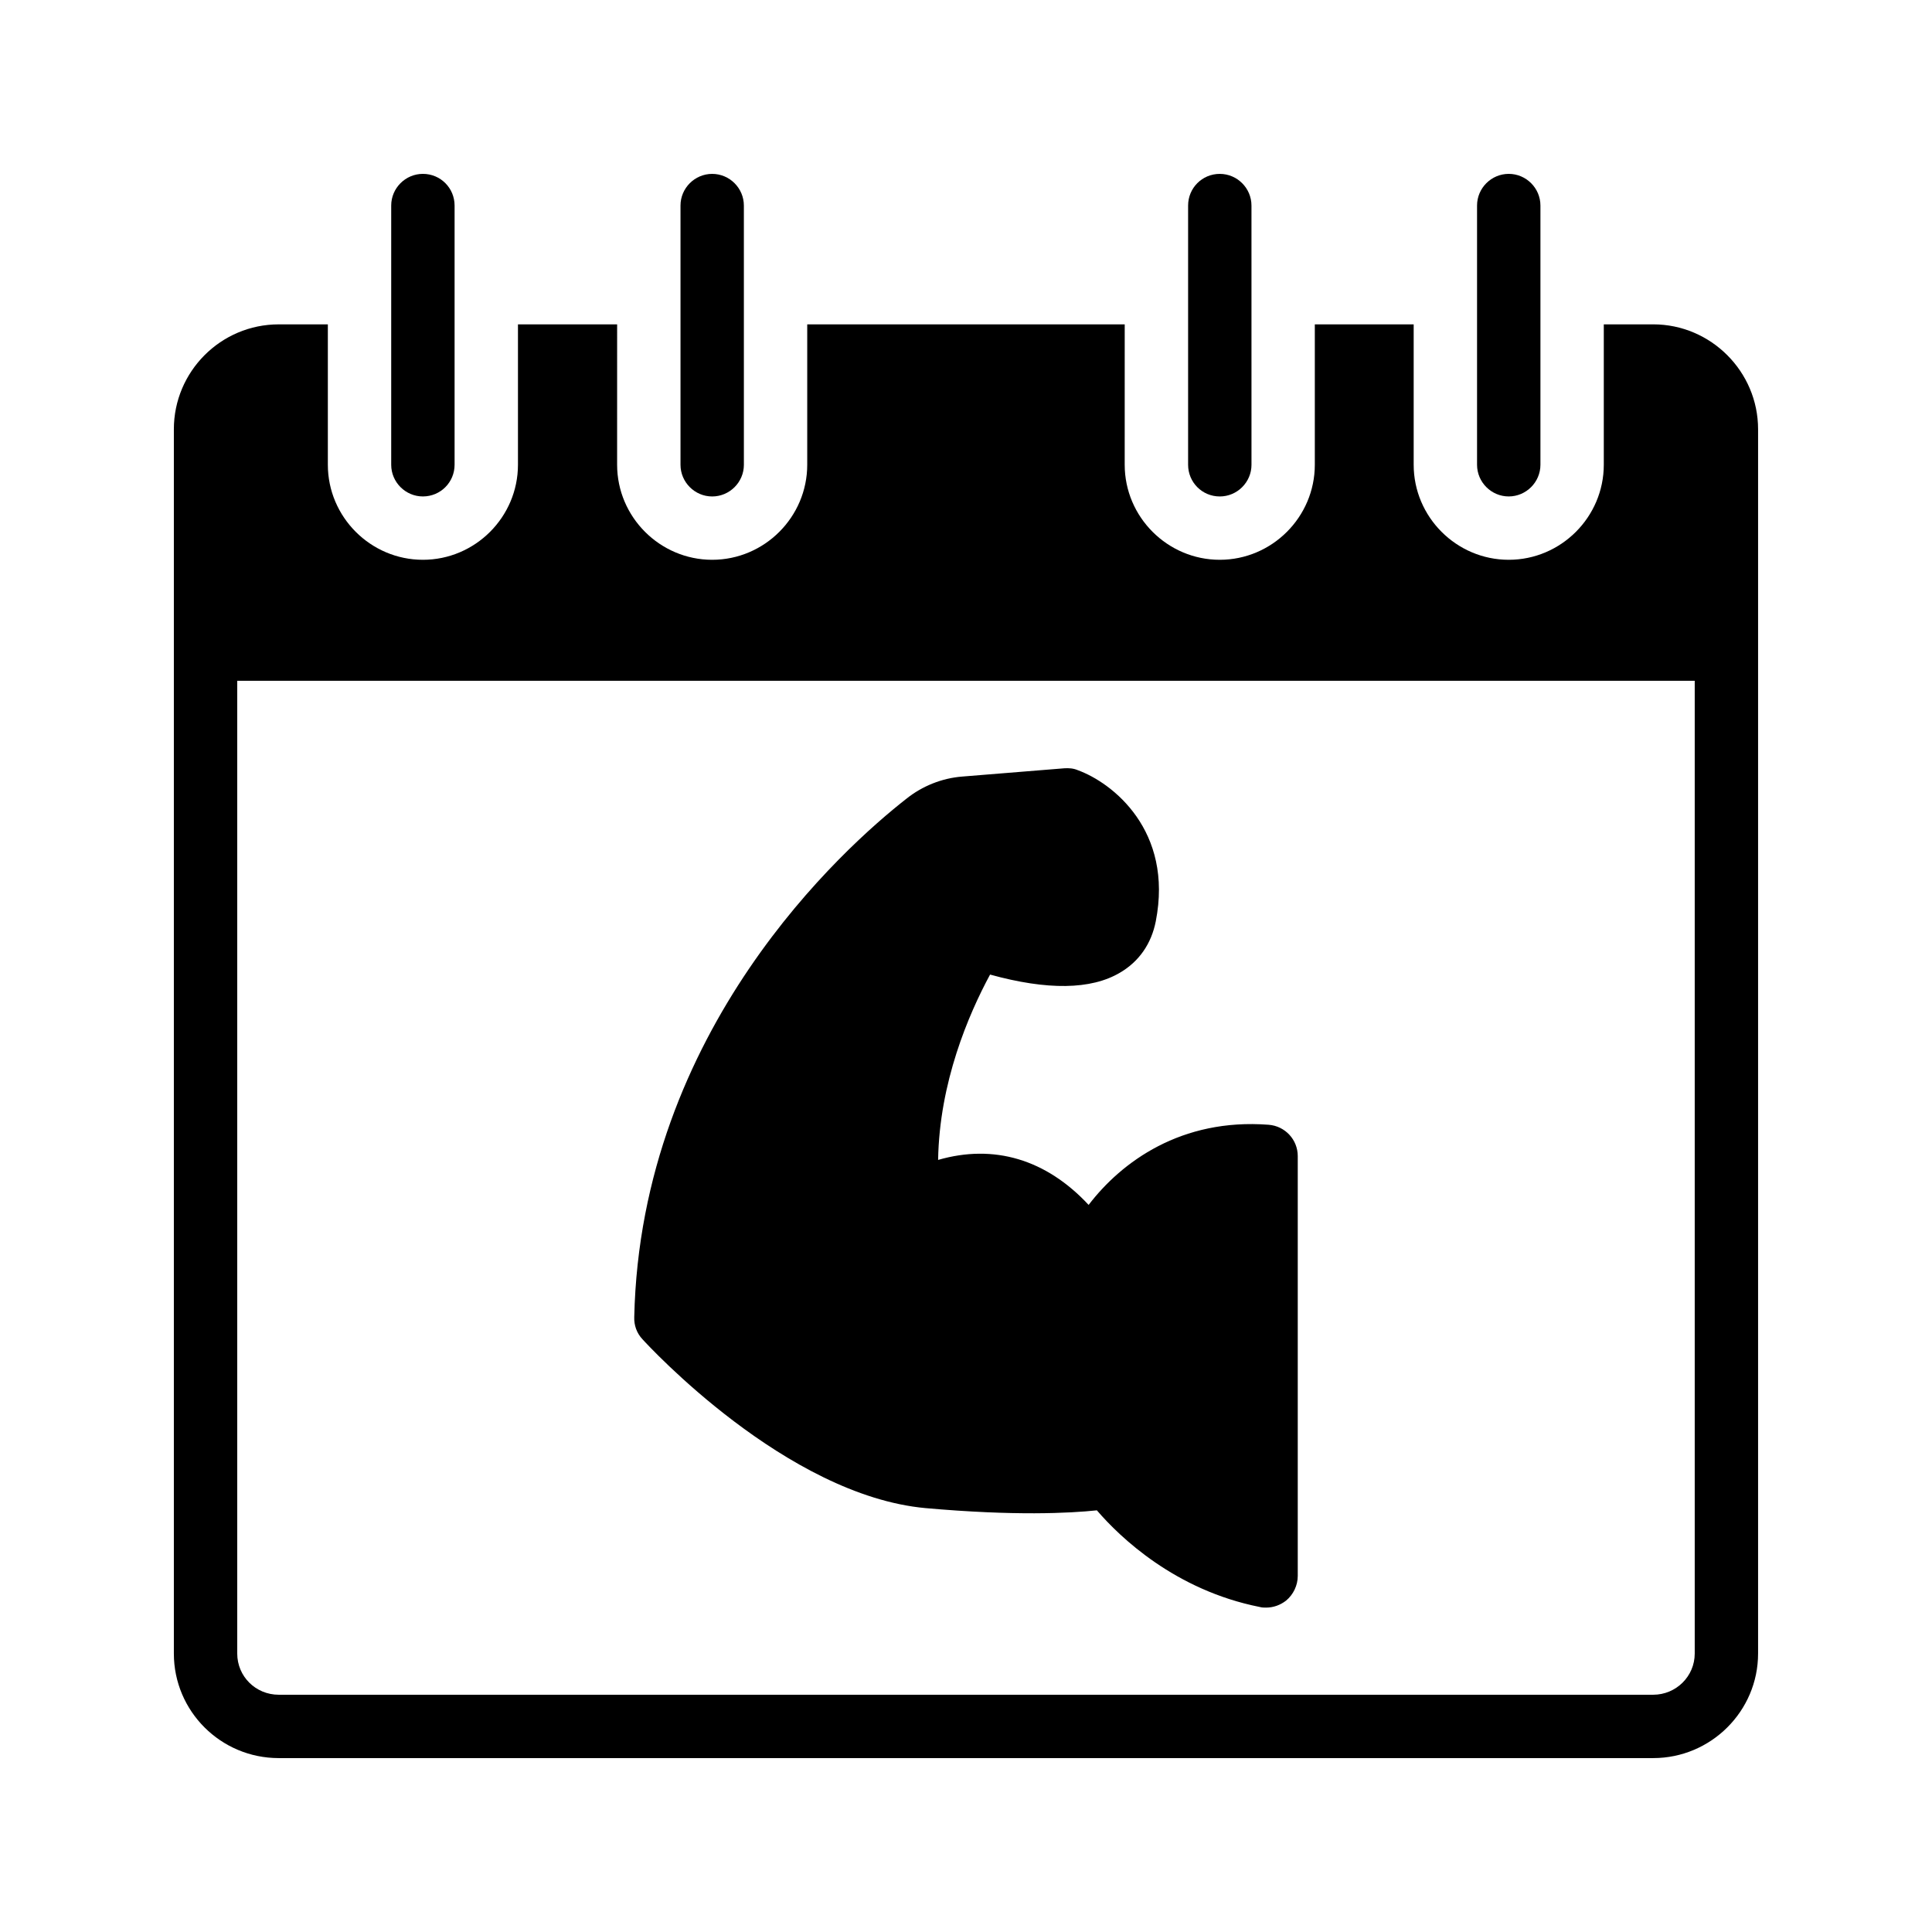 <?xml version="1.0" encoding="UTF-8"?>
<!-- Uploaded to: ICON Repo, www.svgrepo.com, Generator: ICON Repo Mixer Tools -->
<svg fill="#000000" width="800px" height="800px" version="1.1" viewBox="144 144 512 512" xmlns="http://www.w3.org/2000/svg">
 <g>
  <path d="m264.47 267.16v-68.684c0-4.617-3.695-8.398-8.398-8.398-4.617 0-8.398 3.777-8.398 8.398v68.688c0 4.617 3.777 8.398 8.398 8.398 4.703-0.004 8.398-3.785 8.398-8.402z"/>
  <path d="m324.34 198.48v68.688c0 4.617 3.777 8.398 8.398 8.398 4.617 0 8.398-3.777 8.398-8.398l-0.004-68.688c0-4.617-3.777-8.398-8.398-8.398-4.617 0-8.395 3.777-8.395 8.398z"/>
  <path d="m458.86 198.48v68.688c0 4.617 3.695 8.398 8.398 8.398 4.617 0 8.398-3.777 8.398-8.398l-0.004-68.688c0-4.617-3.777-8.398-8.398-8.398-4.699 0-8.395 3.777-8.395 8.398z"/>
  <path d="m552.23 267.16v-68.684c0-4.617-3.777-8.398-8.398-8.398-4.617 0-8.398 3.777-8.398 8.398v68.688c0 4.617 3.777 8.398 8.398 8.398 4.617-0.004 8.398-3.785 8.398-8.402z"/>
  <path d="m582.12 229.96h-13.098v37.199c0 13.855-11.336 25.191-25.191 25.191-13.855 0-25.191-11.336-25.191-25.191v-37.199h-26.199v37.199c0 13.855-11.336 25.191-25.191 25.191-13.855 0-25.191-11.336-25.191-25.191l0.004-37.199h-84.137v37.199c0 13.855-11.336 25.191-25.191 25.191s-25.191-11.336-25.191-25.191l0.004-37.199h-26.281v37.199c0 13.855-11.336 25.191-25.191 25.191s-25.191-11.336-25.191-25.191v-37.199h-13.016c-15.367 0-27.793 12.512-27.793 27.797v324.45c0 15.281 12.426 27.707 27.793 27.707h364.25c15.281 0 27.793-12.426 27.793-27.711v-324.45c0-15.285-12.512-27.797-27.793-27.797zm11 352.25c0 6.047-4.953 10.914-11 10.914h-364.25c-6.129 0-11-4.871-11-10.914v-257.79h386.25z"/>
  <path d="m389.34 543.67c23.594 2.098 38.121 1.344 45.344 0.586 6.129 7.137 20.738 21.16 43.16 25.609 0.586 0.168 1.09 0.168 1.68 0.168 1.93 0 3.777-0.672 5.289-1.848 1.93-1.594 3.106-4.031 3.106-6.551v-111.25c0-4.367-3.359-7.977-7.727-8.312-23.176-1.762-38.961 9.824-47.695 21.242-11.25-12.09-25.105-16.207-39.887-11.922 0.336-20.57 8.062-38.543 13.77-49.121 15.199 4.199 26.785 4.031 34.426-0.504 5.039-2.938 8.312-7.641 9.488-13.602 4.703-24.016-11.418-36.695-20.656-40.055-1.176-0.504-2.352-0.586-3.609-0.504l-26.953 2.184c-5.457 0.418-10.664 2.519-14.863 5.879-16.543 12.93-70.449 61.129-72.129 137.37-0.082 2.184 0.672 4.281 2.184 5.879 1.516 1.68 38.125 41.395 75.074 44.754z"/>
 </g>
</svg>